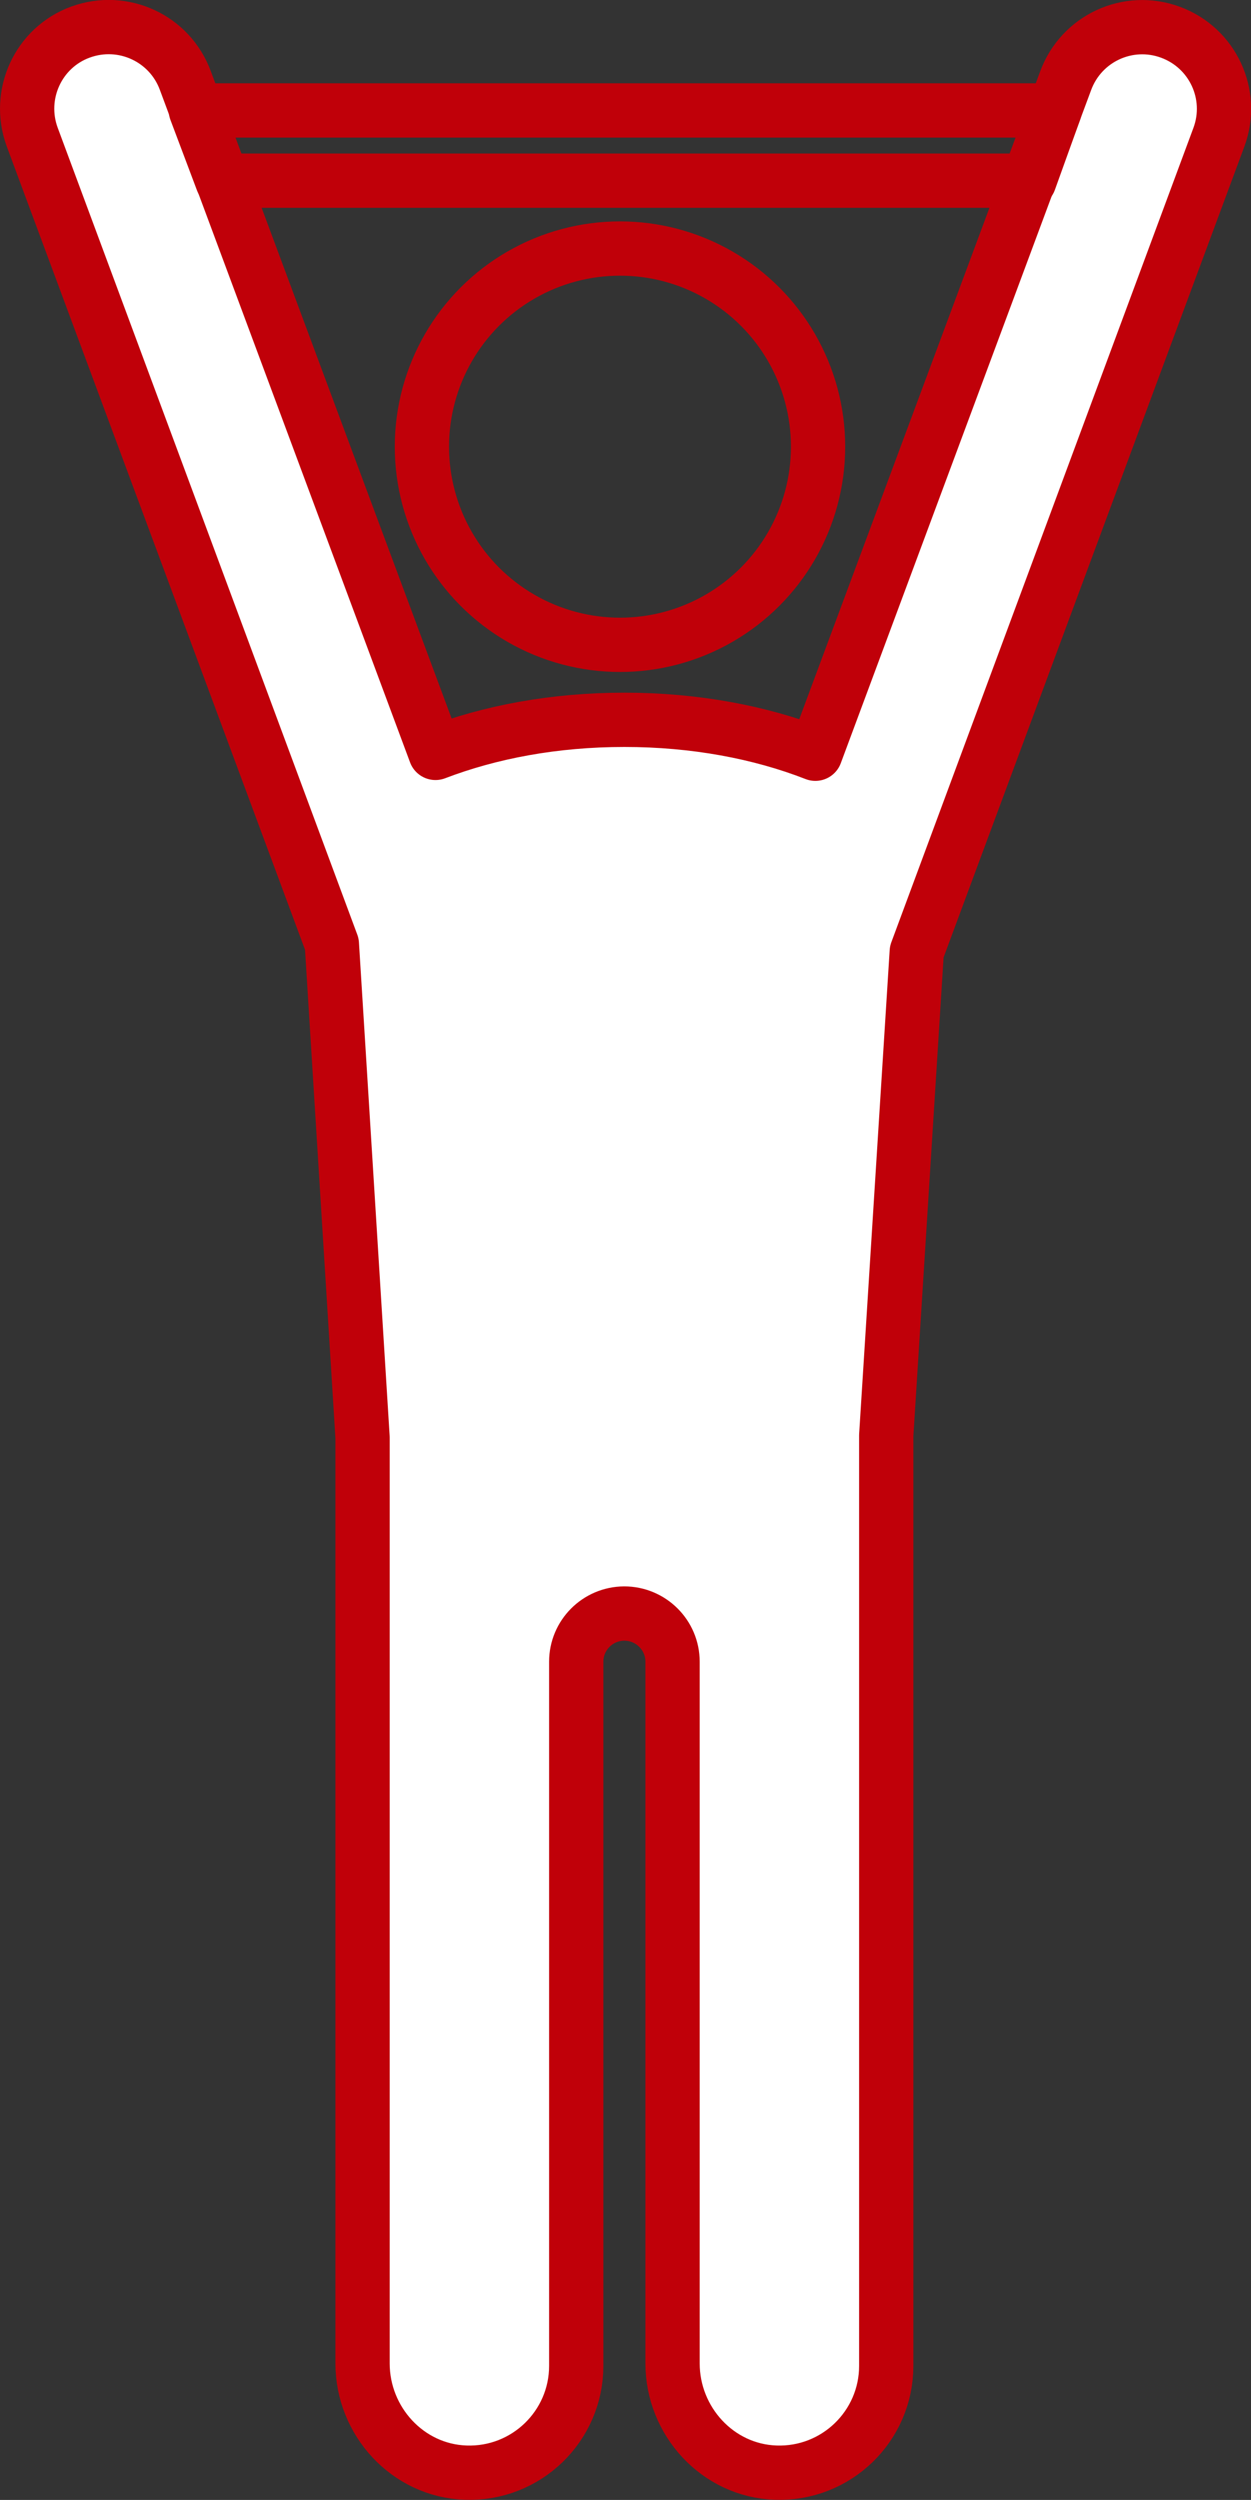<svg xmlns="http://www.w3.org/2000/svg" id="_&#x30EC;&#x30A4;&#x30E4;&#x30FC;_2" viewBox="0 0 73.77 147.36"><rect x="0" y="0" width="73.77" height="147.36" fill="#333333" stroke="none"/><defs><style>.cls-1{fill:#fff;}.cls-1,.cls-2{stroke:#c00009;stroke-linecap:round;stroke-linejoin:round;stroke-width:3.2px;}.cls-2{fill:none;}</style></defs><g id="_&#x60C5;&#x5831;2"><path class="cls-1" d="m19.57,55.65l1.81,29.08v54.58c0,3.41,2.66,6.32,6.07,6.44,3.58.13,6.53-2.74,6.53-6.29v-41.51c0-1.56,1.26-2.83,2.83-2.84h0c1.57,0,2.85,1.27,2.85,2.84v41.36c0,3.41,2.66,6.32,6.07,6.44,3.58.13,6.53-2.74,6.53-6.29v-54.85l1.8-28.51,17.82-48.02c.92-2.5-.36-5.26-2.86-6.18-2.5-.92-5.26.36-6.18,2.86l-14.76,39.67c-3.25-1.27-7.11-2-11.26-2s-7.92.72-11.14,1.95L10.93,4.75c-.92-2.5-3.68-3.77-6.18-2.86S.98,5.58,1.9,8.08l17.67,47.57Z"></path><circle class="cls-2" cx="36.56" cy="26.33" r="11.68"></circle><polygon class="cls-2" points="60.7 10.65 13.11 10.65 11.55 6.51 62.19 6.51 60.7 10.65"></polygon></g></svg>